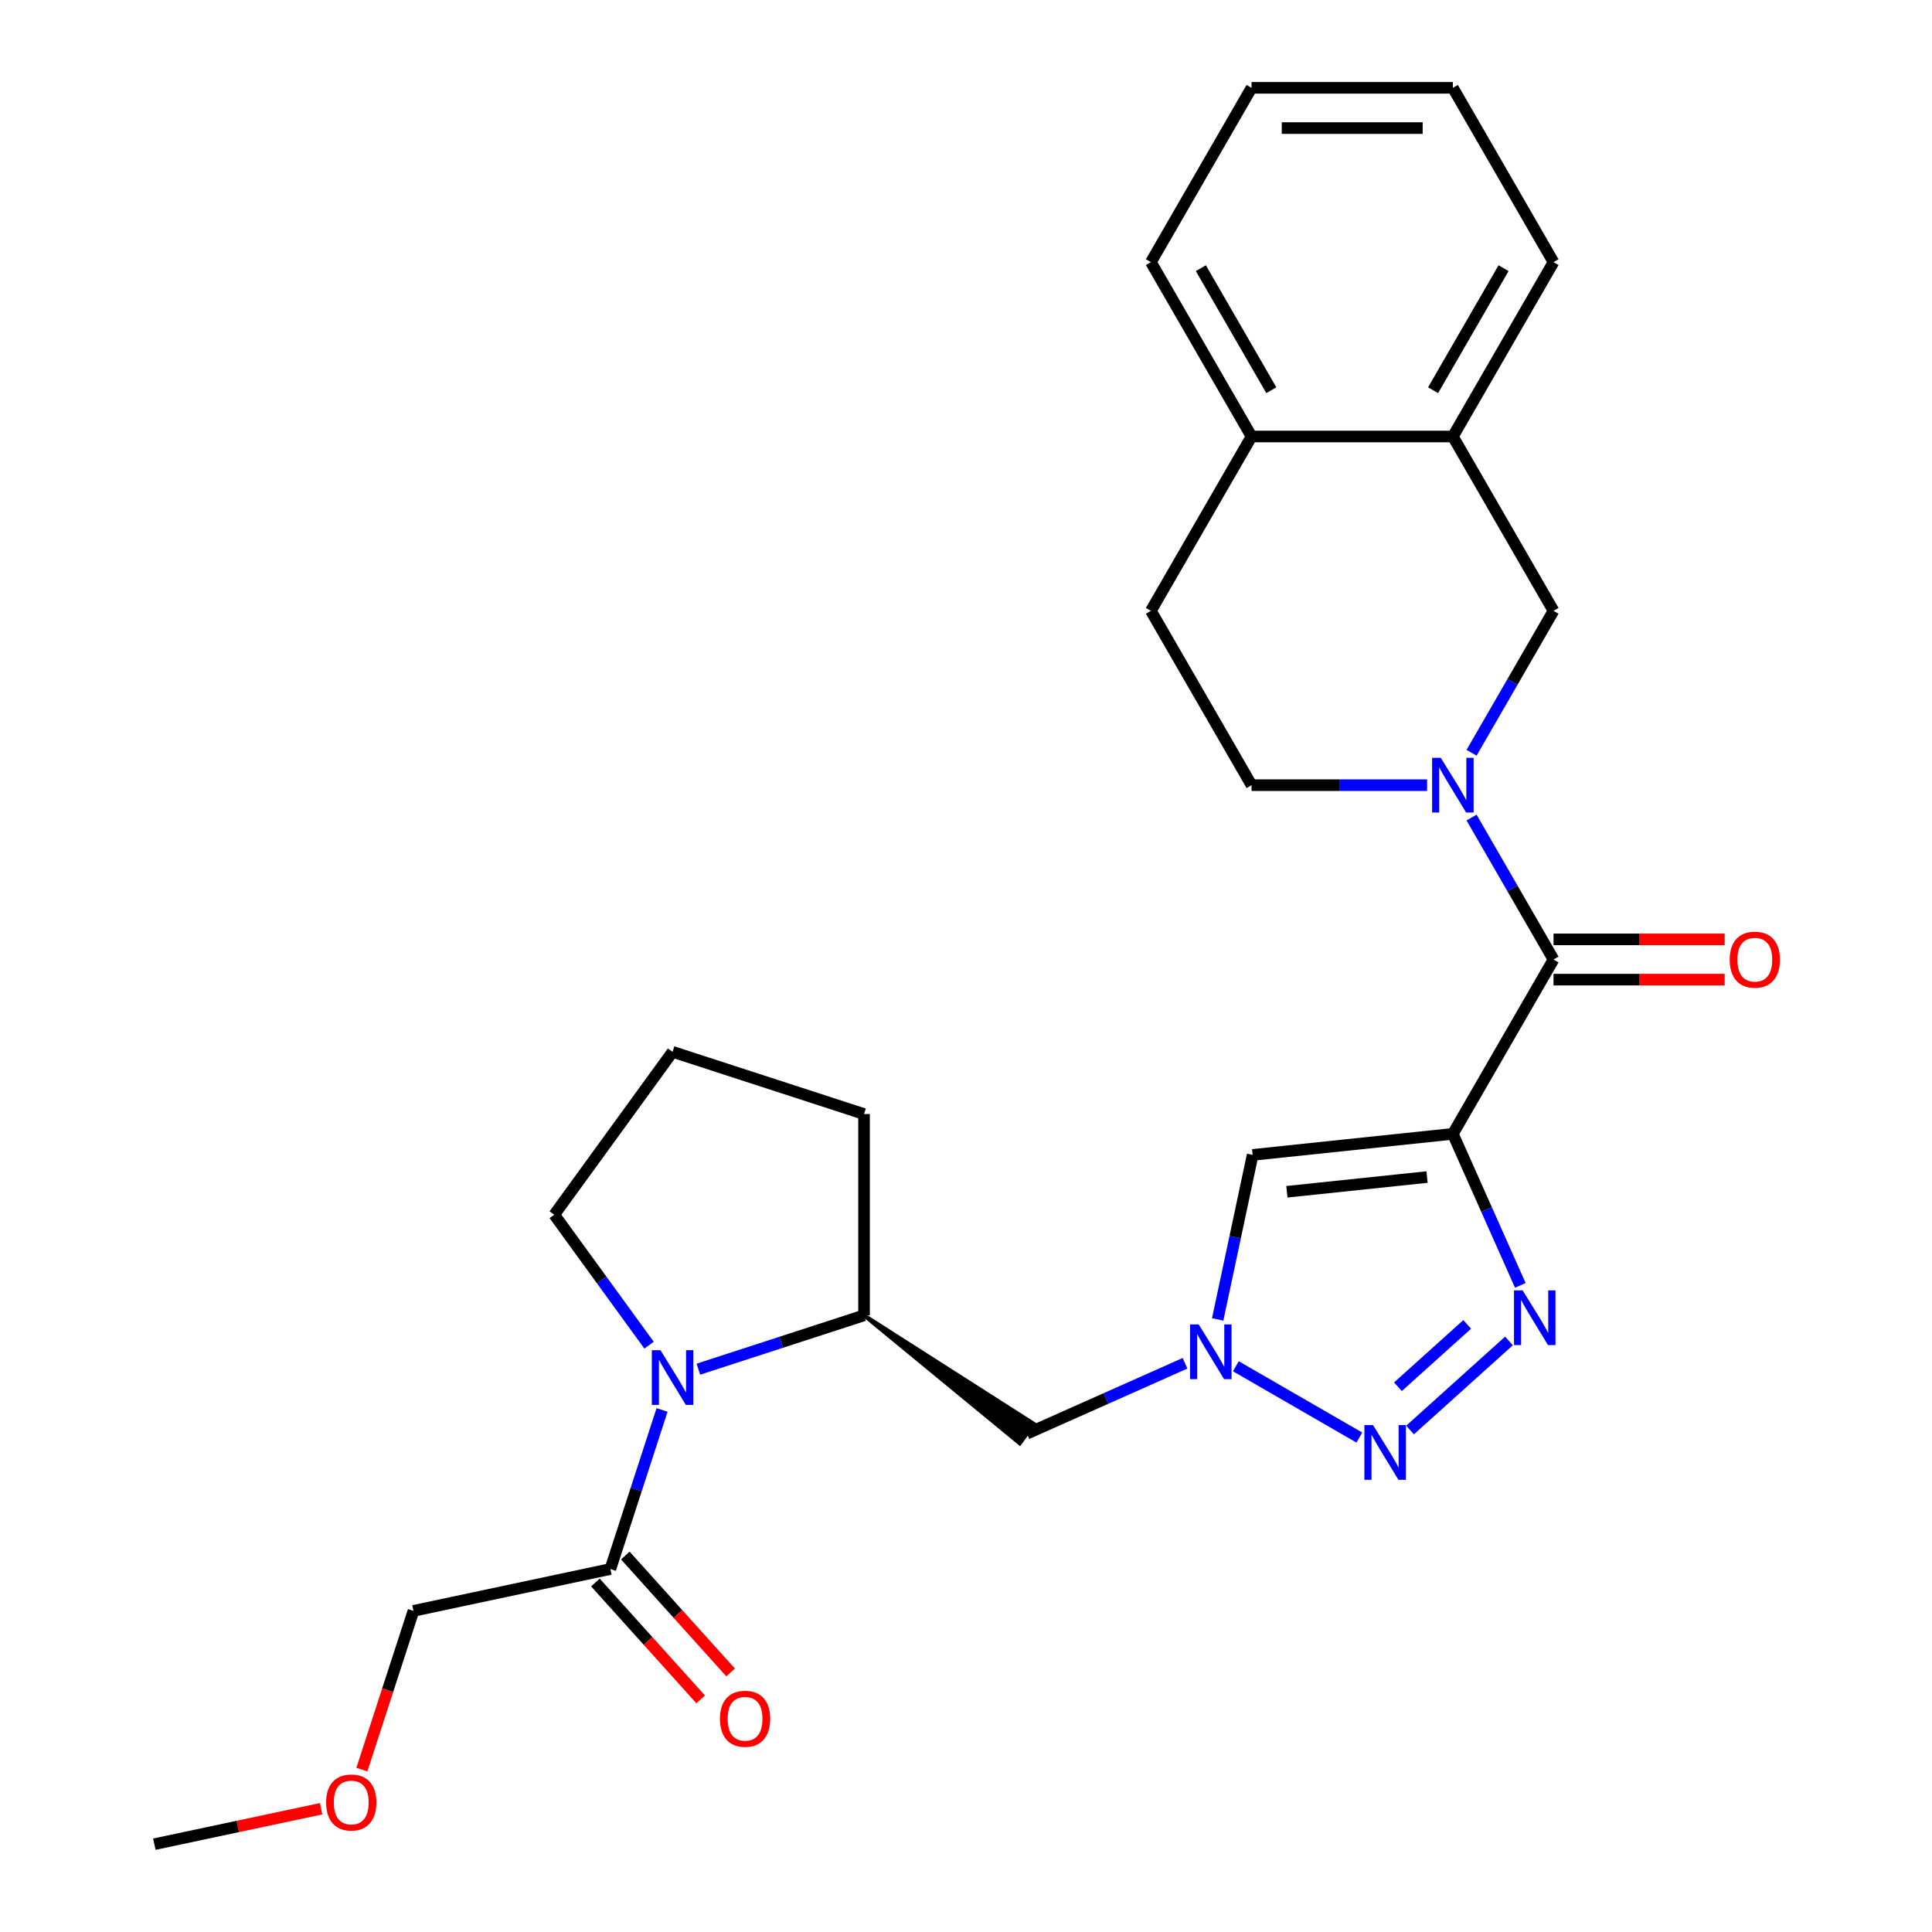 <?xml version='1.0' encoding='iso-8859-1'?>
<svg version='1.1' baseProfile='full'
              xmlns='http://www.w3.org/2000/svg'
                      xmlns:rdkit='http://www.rdkit.org/xml'
                      xmlns:xlink='http://www.w3.org/1999/xlink'
                  xml:space='preserve'
width='1000px' height='1000px' viewBox='0 0 1000 1000'>
<!-- END OF HEADER -->
<rect style='opacity:1.0;fill:#FFFFFF;stroke:none' width='1000' height='1000' x='0' y='0'> </rect>
<path class='bond-0' d='M 751.998,586.878 L 769.457,626.09' style='fill:none;fill-rule:evenodd;stroke:#000000;stroke-width:6px;stroke-linecap:butt;stroke-linejoin:miter;stroke-opacity:1' />
<path class='bond-0' d='M 769.457,626.09 L 786.915,665.302' style='fill:none;fill-rule:evenodd;stroke:#0000FF;stroke-width:6px;stroke-linecap:butt;stroke-linejoin:miter;stroke-opacity:1' />
<path class='bond-3' d='M 751.998,586.878 L 804.097,496.641' style='fill:none;fill-rule:evenodd;stroke:#000000;stroke-width:6px;stroke-linecap:butt;stroke-linejoin:miter;stroke-opacity:1' />
<path class='bond-5' d='M 751.998,586.878 L 648.372,597.77' style='fill:none;fill-rule:evenodd;stroke:#000000;stroke-width:6px;stroke-linecap:butt;stroke-linejoin:miter;stroke-opacity:1' />
<path class='bond-5' d='M 738.633,609.237 L 666.094,616.861' style='fill:none;fill-rule:evenodd;stroke:#000000;stroke-width:6px;stroke-linecap:butt;stroke-linejoin:miter;stroke-opacity:1' />
<path class='bond-1' d='M 781.034,694.082 L 729.842,740.176' style='fill:none;fill-rule:evenodd;stroke:#0000FF;stroke-width:6px;stroke-linecap:butt;stroke-linejoin:miter;stroke-opacity:1' />
<path class='bond-1' d='M 759.411,685.51 L 723.576,717.776' style='fill:none;fill-rule:evenodd;stroke:#0000FF;stroke-width:6px;stroke-linecap:butt;stroke-linejoin:miter;stroke-opacity:1' />
<path class='bond-27' d='M 703.601,744.083 L 639.668,707.172' style='fill:none;fill-rule:evenodd;stroke:#0000FF;stroke-width:6px;stroke-linecap:butt;stroke-linejoin:miter;stroke-opacity:1' />
<path class='bond-2' d='M 761.678,423.168 L 782.887,459.905' style='fill:none;fill-rule:evenodd;stroke:#0000FF;stroke-width:6px;stroke-linecap:butt;stroke-linejoin:miter;stroke-opacity:1' />
<path class='bond-2' d='M 782.887,459.905 L 804.097,496.641' style='fill:none;fill-rule:evenodd;stroke:#000000;stroke-width:6px;stroke-linecap:butt;stroke-linejoin:miter;stroke-opacity:1' />
<path class='bond-10' d='M 761.678,389.639 L 782.887,352.902' style='fill:none;fill-rule:evenodd;stroke:#0000FF;stroke-width:6px;stroke-linecap:butt;stroke-linejoin:miter;stroke-opacity:1' />
<path class='bond-10' d='M 782.887,352.902 L 804.097,316.166' style='fill:none;fill-rule:evenodd;stroke:#000000;stroke-width:6px;stroke-linecap:butt;stroke-linejoin:miter;stroke-opacity:1' />
<path class='bond-12' d='M 738.653,406.403 L 693.227,406.403' style='fill:none;fill-rule:evenodd;stroke:#0000FF;stroke-width:6px;stroke-linecap:butt;stroke-linejoin:miter;stroke-opacity:1' />
<path class='bond-12' d='M 693.227,406.403 L 647.801,406.403' style='fill:none;fill-rule:evenodd;stroke:#000000;stroke-width:6px;stroke-linecap:butt;stroke-linejoin:miter;stroke-opacity:1' />
<path class='bond-13' d='M 804.097,507.06 L 848.393,507.06' style='fill:none;fill-rule:evenodd;stroke:#000000;stroke-width:6px;stroke-linecap:butt;stroke-linejoin:miter;stroke-opacity:1' />
<path class='bond-13' d='M 848.393,507.06 L 892.689,507.06' style='fill:none;fill-rule:evenodd;stroke:#FF0000;stroke-width:6px;stroke-linecap:butt;stroke-linejoin:miter;stroke-opacity:1' />
<path class='bond-13' d='M 804.097,486.221 L 848.393,486.221' style='fill:none;fill-rule:evenodd;stroke:#000000;stroke-width:6px;stroke-linecap:butt;stroke-linejoin:miter;stroke-opacity:1' />
<path class='bond-13' d='M 848.393,486.221 L 892.689,486.221' style='fill:none;fill-rule:evenodd;stroke:#FF0000;stroke-width:6px;stroke-linecap:butt;stroke-linejoin:miter;stroke-opacity:1' />
<path class='bond-4' d='M 630.272,682.925 L 639.322,640.347' style='fill:none;fill-rule:evenodd;stroke:#0000FF;stroke-width:6px;stroke-linecap:butt;stroke-linejoin:miter;stroke-opacity:1' />
<path class='bond-4' d='M 639.322,640.347 L 648.372,597.77' style='fill:none;fill-rule:evenodd;stroke:#000000;stroke-width:6px;stroke-linecap:butt;stroke-linejoin:miter;stroke-opacity:1' />
<path class='bond-9' d='M 613.363,705.631 L 572.442,723.851' style='fill:none;fill-rule:evenodd;stroke:#0000FF;stroke-width:6px;stroke-linecap:butt;stroke-linejoin:miter;stroke-opacity:1' />
<path class='bond-9' d='M 572.442,723.851 L 531.52,742.07' style='fill:none;fill-rule:evenodd;stroke:#000000;stroke-width:6px;stroke-linecap:butt;stroke-linejoin:miter;stroke-opacity:1' />
<path class='bond-6' d='M 361.47,708.687 L 404.346,694.756' style='fill:none;fill-rule:evenodd;stroke:#0000FF;stroke-width:6px;stroke-linecap:butt;stroke-linejoin:miter;stroke-opacity:1' />
<path class='bond-6' d='M 404.346,694.756 L 447.223,680.825' style='fill:none;fill-rule:evenodd;stroke:#000000;stroke-width:6px;stroke-linecap:butt;stroke-linejoin:miter;stroke-opacity:1' />
<path class='bond-7' d='M 342.678,729.788 L 329.302,770.955' style='fill:none;fill-rule:evenodd;stroke:#0000FF;stroke-width:6px;stroke-linecap:butt;stroke-linejoin:miter;stroke-opacity:1' />
<path class='bond-7' d='M 329.302,770.955 L 315.927,812.121' style='fill:none;fill-rule:evenodd;stroke:#000000;stroke-width:6px;stroke-linecap:butt;stroke-linejoin:miter;stroke-opacity:1' />
<path class='bond-17' d='M 335.945,696.259 L 311.412,662.492' style='fill:none;fill-rule:evenodd;stroke:#0000FF;stroke-width:6px;stroke-linecap:butt;stroke-linejoin:miter;stroke-opacity:1' />
<path class='bond-17' d='M 311.412,662.492 L 286.88,628.726' style='fill:none;fill-rule:evenodd;stroke:#000000;stroke-width:6px;stroke-linecap:butt;stroke-linejoin:miter;stroke-opacity:1' />
<path class='bond-15' d='M 308.183,819.093 L 335.424,849.347' style='fill:none;fill-rule:evenodd;stroke:#000000;stroke-width:6px;stroke-linecap:butt;stroke-linejoin:miter;stroke-opacity:1' />
<path class='bond-15' d='M 335.424,849.347 L 362.665,879.601' style='fill:none;fill-rule:evenodd;stroke:#FF0000;stroke-width:6px;stroke-linecap:butt;stroke-linejoin:miter;stroke-opacity:1' />
<path class='bond-15' d='M 323.67,805.149 L 350.911,835.403' style='fill:none;fill-rule:evenodd;stroke:#000000;stroke-width:6px;stroke-linecap:butt;stroke-linejoin:miter;stroke-opacity:1' />
<path class='bond-15' d='M 350.911,835.403 L 378.152,865.657' style='fill:none;fill-rule:evenodd;stroke:#FF0000;stroke-width:6px;stroke-linecap:butt;stroke-linejoin:miter;stroke-opacity:1' />
<path class='bond-18' d='M 315.927,812.121 L 214.007,833.784' style='fill:none;fill-rule:evenodd;stroke:#000000;stroke-width:6px;stroke-linecap:butt;stroke-linejoin:miter;stroke-opacity:1' />
<path class='bond-8' d='M 447.223,680.825 L 527.845,747.128 L 535.194,737.012 Z' style='fill:#000000;fill-rule:evenodd;fill-opacity:1;stroke:#000000;stroke-width:2px;stroke-linecap:butt;stroke-linejoin:miter;stroke-opacity:1;' />
<path class='bond-19' d='M 447.223,680.825 L 447.223,576.628' style='fill:none;fill-rule:evenodd;stroke:#000000;stroke-width:6px;stroke-linecap:butt;stroke-linejoin:miter;stroke-opacity:1' />
<path class='bond-11' d='M 804.097,316.166 L 751.998,225.929' style='fill:none;fill-rule:evenodd;stroke:#000000;stroke-width:6px;stroke-linecap:butt;stroke-linejoin:miter;stroke-opacity:1' />
<path class='bond-22' d='M 751.998,225.929 L 804.097,135.692' style='fill:none;fill-rule:evenodd;stroke:#000000;stroke-width:6px;stroke-linecap:butt;stroke-linejoin:miter;stroke-opacity:1' />
<path class='bond-22' d='M 741.766,201.974 L 778.235,138.808' style='fill:none;fill-rule:evenodd;stroke:#000000;stroke-width:6px;stroke-linecap:butt;stroke-linejoin:miter;stroke-opacity:1' />
<path class='bond-28' d='M 751.998,225.929 L 647.801,225.929' style='fill:none;fill-rule:evenodd;stroke:#000000;stroke-width:6px;stroke-linecap:butt;stroke-linejoin:miter;stroke-opacity:1' />
<path class='bond-16' d='M 647.801,406.403 L 595.703,316.166' style='fill:none;fill-rule:evenodd;stroke:#000000;stroke-width:6px;stroke-linecap:butt;stroke-linejoin:miter;stroke-opacity:1' />
<path class='bond-14' d='M 647.801,225.929 L 595.703,316.166' style='fill:none;fill-rule:evenodd;stroke:#000000;stroke-width:6px;stroke-linecap:butt;stroke-linejoin:miter;stroke-opacity:1' />
<path class='bond-23' d='M 647.801,225.929 L 595.703,135.692' style='fill:none;fill-rule:evenodd;stroke:#000000;stroke-width:6px;stroke-linecap:butt;stroke-linejoin:miter;stroke-opacity:1' />
<path class='bond-23' d='M 658.034,201.974 L 621.565,138.808' style='fill:none;fill-rule:evenodd;stroke:#000000;stroke-width:6px;stroke-linecap:butt;stroke-linejoin:miter;stroke-opacity:1' />
<path class='bond-29' d='M 286.88,628.726 L 348.125,544.429' style='fill:none;fill-rule:evenodd;stroke:#000000;stroke-width:6px;stroke-linecap:butt;stroke-linejoin:miter;stroke-opacity:1' />
<path class='bond-21' d='M 214.007,833.784 L 200.657,874.871' style='fill:none;fill-rule:evenodd;stroke:#000000;stroke-width:6px;stroke-linecap:butt;stroke-linejoin:miter;stroke-opacity:1' />
<path class='bond-21' d='M 200.657,874.871 L 187.307,915.957' style='fill:none;fill-rule:evenodd;stroke:#FF0000;stroke-width:6px;stroke-linecap:butt;stroke-linejoin:miter;stroke-opacity:1' />
<path class='bond-20' d='M 447.223,576.628 L 348.125,544.429' style='fill:none;fill-rule:evenodd;stroke:#000000;stroke-width:6px;stroke-linecap:butt;stroke-linejoin:miter;stroke-opacity:1' />
<path class='bond-24' d='M 166.203,936.199 L 123.046,945.372' style='fill:none;fill-rule:evenodd;stroke:#FF0000;stroke-width:6px;stroke-linecap:butt;stroke-linejoin:miter;stroke-opacity:1' />
<path class='bond-24' d='M 123.046,945.372 L 79.888,954.545' style='fill:none;fill-rule:evenodd;stroke:#000000;stroke-width:6px;stroke-linecap:butt;stroke-linejoin:miter;stroke-opacity:1' />
<path class='bond-25' d='M 804.097,135.692 L 751.998,45.455' style='fill:none;fill-rule:evenodd;stroke:#000000;stroke-width:6px;stroke-linecap:butt;stroke-linejoin:miter;stroke-opacity:1' />
<path class='bond-26' d='M 595.703,135.692 L 647.801,45.455' style='fill:none;fill-rule:evenodd;stroke:#000000;stroke-width:6px;stroke-linecap:butt;stroke-linejoin:miter;stroke-opacity:1' />
<path class='bond-30' d='M 751.998,45.455 L 647.801,45.455' style='fill:none;fill-rule:evenodd;stroke:#000000;stroke-width:6px;stroke-linecap:butt;stroke-linejoin:miter;stroke-opacity:1' />
<path class='bond-30' d='M 736.369,66.294 L 663.431,66.294' style='fill:none;fill-rule:evenodd;stroke:#000000;stroke-width:6px;stroke-linecap:butt;stroke-linejoin:miter;stroke-opacity:1' />
<path  class='atom-1' d='M 788.119 667.907
L 797.399 682.907
Q 798.319 684.387, 799.799 687.067
Q 801.279 689.747, 801.359 689.907
L 801.359 667.907
L 805.119 667.907
L 805.119 696.227
L 801.239 696.227
L 791.279 679.827
Q 790.119 677.907, 788.879 675.707
Q 787.679 673.507, 787.319 672.827
L 787.319 696.227
L 783.639 696.227
L 783.639 667.907
L 788.119 667.907
' fill='#0000FF'/>
<path  class='atom-2' d='M 710.686 737.628
L 719.966 752.628
Q 720.886 754.108, 722.366 756.788
Q 723.846 759.468, 723.926 759.628
L 723.926 737.628
L 727.686 737.628
L 727.686 765.948
L 723.806 765.948
L 713.846 749.548
Q 712.686 747.628, 711.446 745.428
Q 710.246 743.228, 709.886 742.548
L 709.886 765.948
L 706.206 765.948
L 706.206 737.628
L 710.686 737.628
' fill='#0000FF'/>
<path  class='atom-3' d='M 745.738 392.243
L 755.018 407.243
Q 755.938 408.723, 757.418 411.403
Q 758.898 414.083, 758.978 414.243
L 758.978 392.243
L 762.738 392.243
L 762.738 420.563
L 758.858 420.563
L 748.898 404.163
Q 747.738 402.243, 746.498 400.043
Q 745.298 397.843, 744.938 397.163
L 744.938 420.563
L 741.258 420.563
L 741.258 392.243
L 745.738 392.243
' fill='#0000FF'/>
<path  class='atom-5' d='M 620.448 685.53
L 629.728 700.53
Q 630.648 702.01, 632.128 704.69
Q 633.608 707.37, 633.688 707.53
L 633.688 685.53
L 637.448 685.53
L 637.448 713.85
L 633.568 713.85
L 623.608 697.45
Q 622.448 695.53, 621.208 693.33
Q 620.008 691.13, 619.648 690.45
L 619.648 713.85
L 615.968 713.85
L 615.968 685.53
L 620.448 685.53
' fill='#0000FF'/>
<path  class='atom-7' d='M 341.865 698.863
L 351.145 713.863
Q 352.065 715.343, 353.545 718.023
Q 355.025 720.703, 355.105 720.863
L 355.105 698.863
L 358.865 698.863
L 358.865 727.183
L 354.985 727.183
L 345.025 710.783
Q 343.865 708.863, 342.625 706.663
Q 341.425 704.463, 341.065 703.783
L 341.065 727.183
L 337.385 727.183
L 337.385 698.863
L 341.865 698.863
' fill='#0000FF'/>
<path  class='atom-14' d='M 895.294 496.721
Q 895.294 489.921, 898.654 486.121
Q 902.014 482.321, 908.294 482.321
Q 914.574 482.321, 917.934 486.121
Q 921.294 489.921, 921.294 496.721
Q 921.294 503.601, 917.894 507.521
Q 914.494 511.401, 908.294 511.401
Q 902.054 511.401, 898.654 507.521
Q 895.294 503.641, 895.294 496.721
M 908.294 508.201
Q 912.614 508.201, 914.934 505.321
Q 917.294 502.401, 917.294 496.721
Q 917.294 491.161, 914.934 488.361
Q 912.614 485.521, 908.294 485.521
Q 903.974 485.521, 901.614 488.321
Q 899.294 491.121, 899.294 496.721
Q 899.294 502.441, 901.614 505.321
Q 903.974 508.201, 908.294 508.201
' fill='#FF0000'/>
<path  class='atom-16' d='M 372.648 889.634
Q 372.648 882.834, 376.008 879.034
Q 379.368 875.234, 385.648 875.234
Q 391.928 875.234, 395.288 879.034
Q 398.648 882.834, 398.648 889.634
Q 398.648 896.514, 395.248 900.434
Q 391.848 904.314, 385.648 904.314
Q 379.408 904.314, 376.008 900.434
Q 372.648 896.554, 372.648 889.634
M 385.648 901.114
Q 389.968 901.114, 392.288 898.234
Q 394.648 895.314, 394.648 889.634
Q 394.648 884.074, 392.288 881.274
Q 389.968 878.434, 385.648 878.434
Q 381.328 878.434, 378.968 881.234
Q 376.648 884.034, 376.648 889.634
Q 376.648 895.354, 378.968 898.234
Q 381.328 901.114, 385.648 901.114
' fill='#FF0000'/>
<path  class='atom-22' d='M 168.808 932.962
Q 168.808 926.162, 172.168 922.362
Q 175.528 918.562, 181.808 918.562
Q 188.088 918.562, 191.448 922.362
Q 194.808 926.162, 194.808 932.962
Q 194.808 939.842, 191.408 943.762
Q 188.008 947.642, 181.808 947.642
Q 175.568 947.642, 172.168 943.762
Q 168.808 939.882, 168.808 932.962
M 181.808 944.442
Q 186.128 944.442, 188.448 941.562
Q 190.808 938.642, 190.808 932.962
Q 190.808 927.402, 188.448 924.602
Q 186.128 921.762, 181.808 921.762
Q 177.488 921.762, 175.128 924.562
Q 172.808 927.362, 172.808 932.962
Q 172.808 938.682, 175.128 941.562
Q 177.488 944.442, 181.808 944.442
' fill='#FF0000'/>
</svg>

